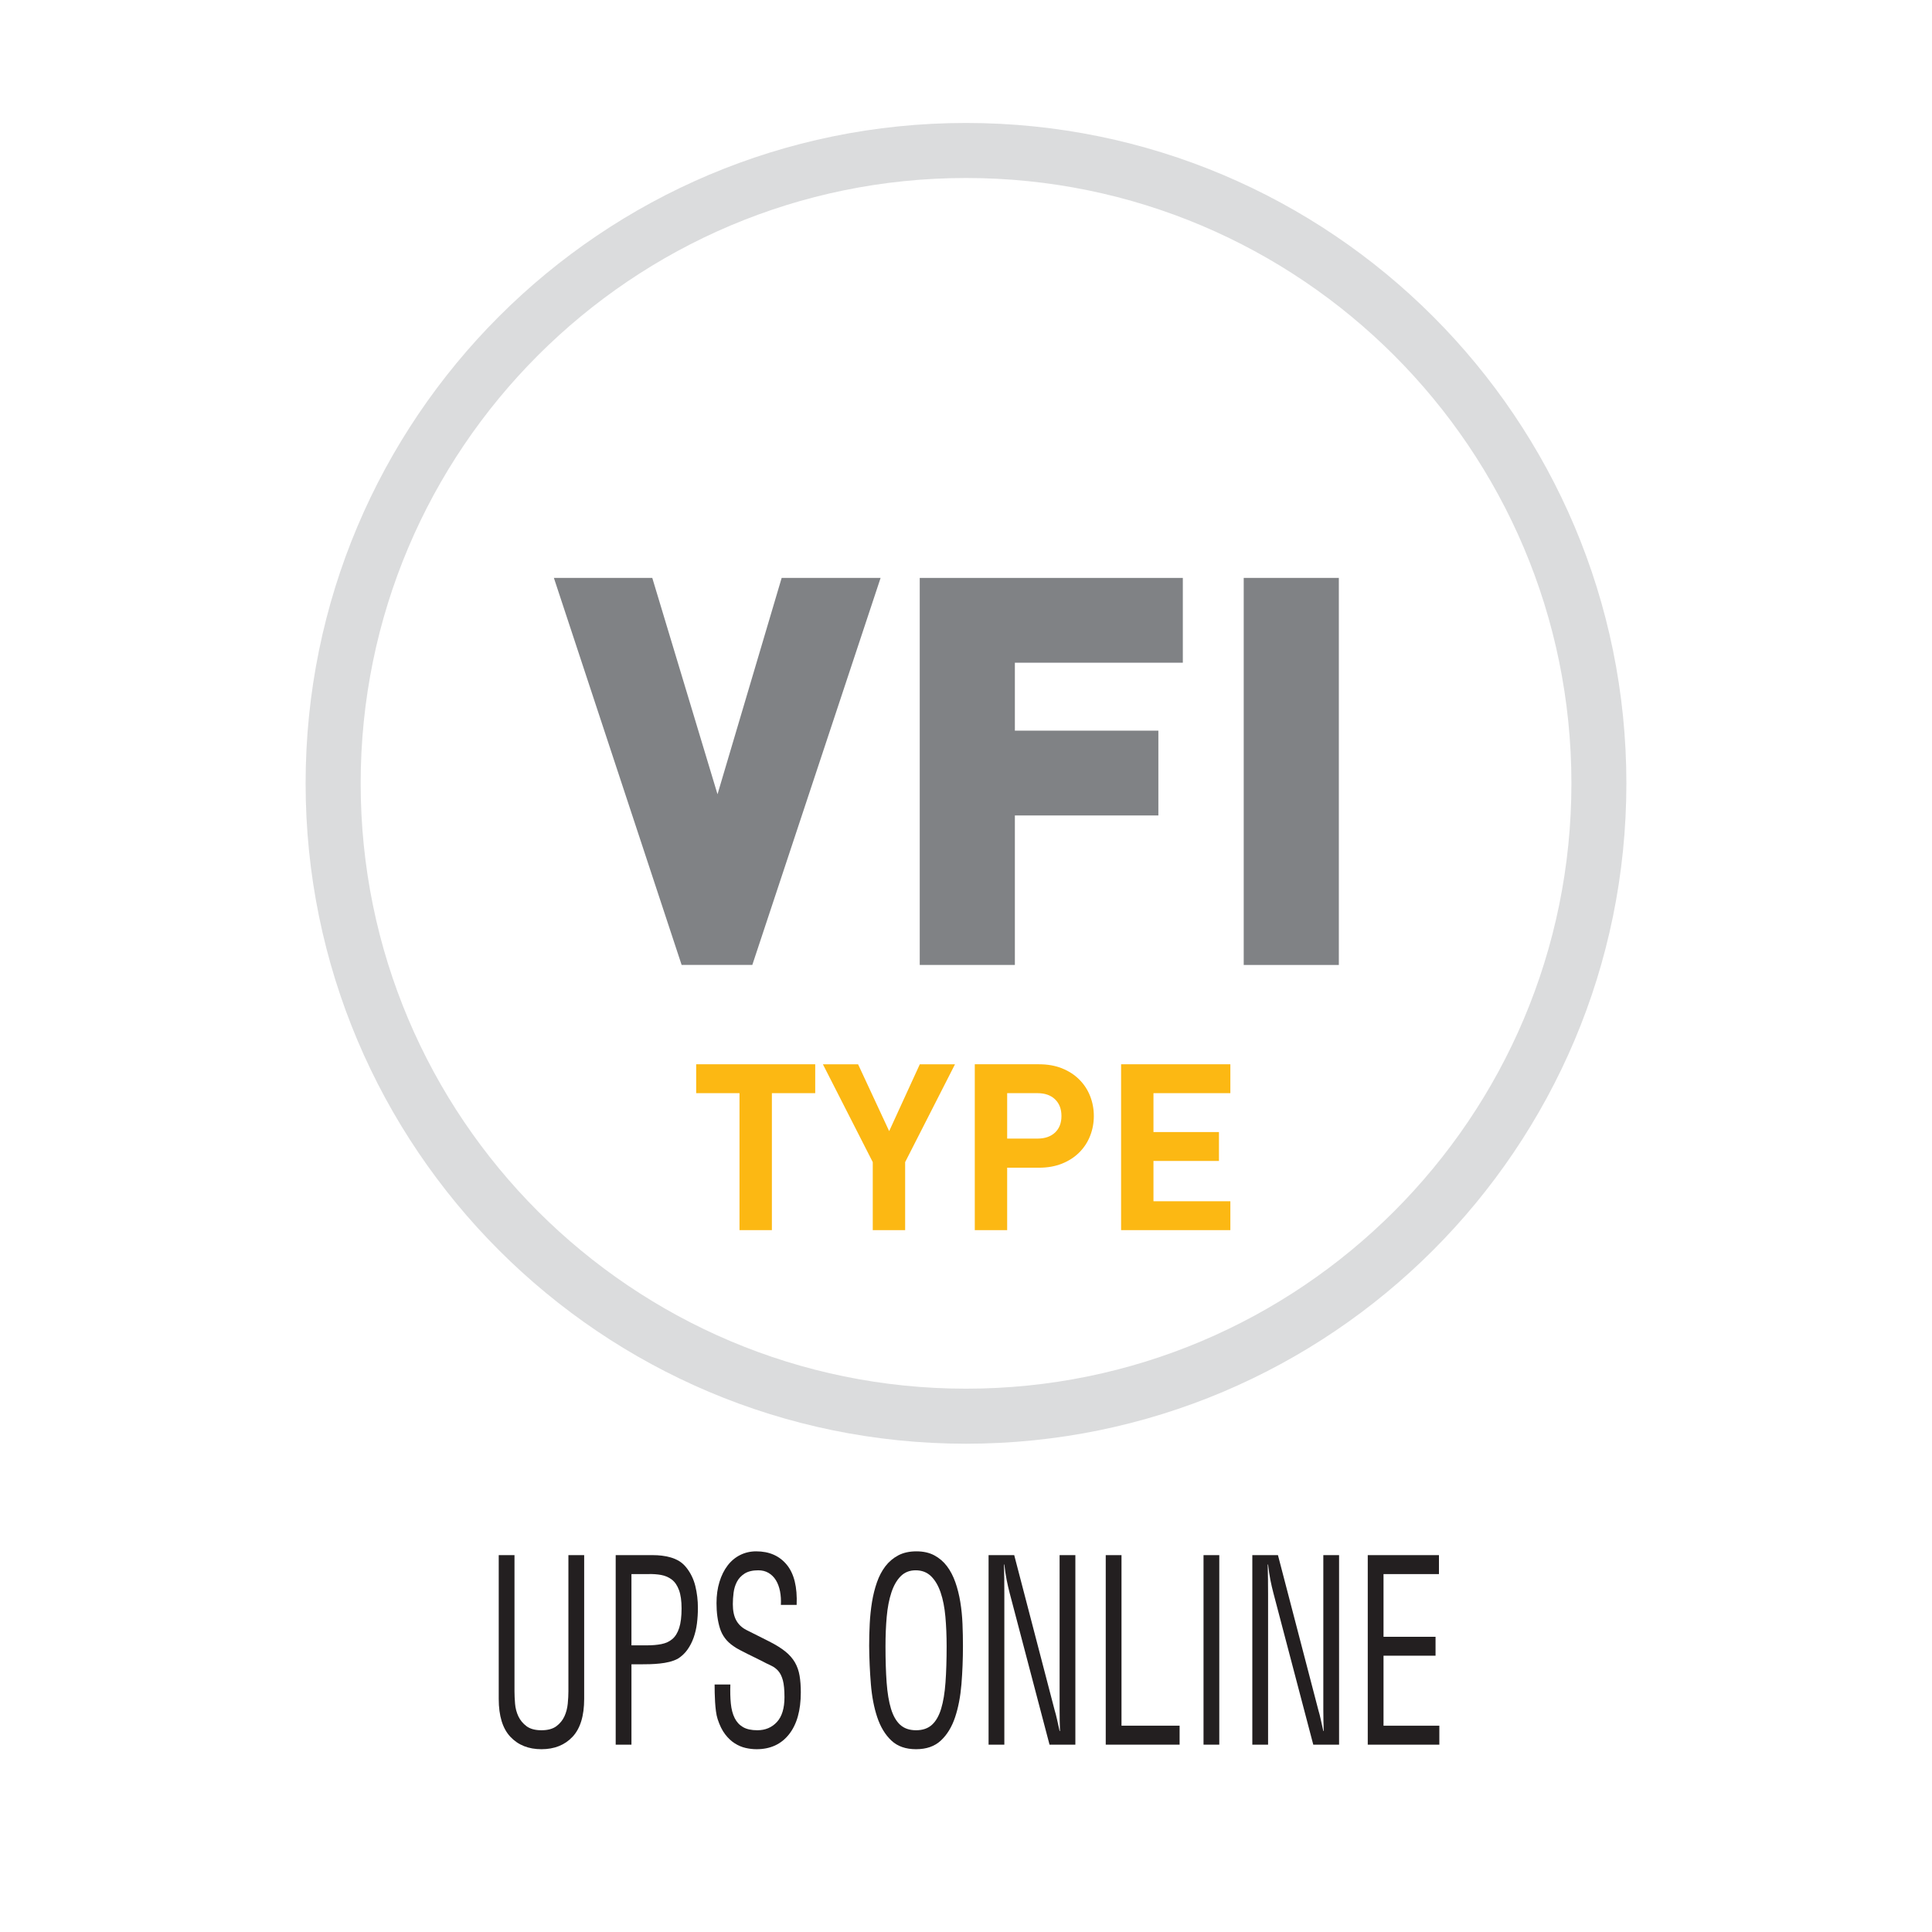 <?xml version="1.0" encoding="utf-8"?>
<!-- Generator: Adobe Illustrator 16.0.0, SVG Export Plug-In . SVG Version: 6.00 Build 0)  -->
<!DOCTYPE svg PUBLIC "-//W3C//DTD SVG 1.1//EN" "http://www.w3.org/Graphics/SVG/1.1/DTD/svg11.dtd">
<svg version="1.1" id="Layer_1" xmlns="http://www.w3.org/2000/svg" xmlns:xlink="http://www.w3.org/1999/xlink" x="0px" y="0px"
	 width="500px" height="500px" viewBox="0 0 500 500" enable-background="new 0 0 500 500" xml:space="preserve">
<g>
	<g>
		<rect x="50" y="31.823" fill="none" width="400" height="436.355"/>
	</g>
	<path fill="#DBDCDD" d="M250,31.823c-94.385,0-170.908,76.518-170.908,170.911c0,94.394,76.523,170.901,170.908,170.901
		c94.388,0,170.906-76.508,170.906-170.901C420.906,108.341,344.388,31.823,250,31.823z M250,359.389
		c-86.495,0-156.66-70.135-156.66-156.655c0-86.525,70.165-156.669,156.66-156.669c86.511,0,156.68,70.144,156.68,156.669
		C406.68,289.254,336.511,359.389,250,359.389z"/>
	<g>
		<g>
			<path fill="#231F20" d="M129.072,402.469h4.077v35.246c0,0.963,0.05,2.029,0.148,3.207c0.098,1.174,0.386,2.266,0.859,3.268
				c0.476,1.002,1.18,1.854,2.115,2.557c0.932,0.691,2.217,1.041,3.856,1.041s2.924-0.35,3.858-1.041
				c0.932-0.703,1.628-1.555,2.087-2.557s0.747-2.094,0.862-3.268c0.112-1.178,0.17-2.244,0.17-3.207v-35.246h4.079v37.211
				c0,4.4-1.007,7.672-3.021,9.813c-2.015,2.135-4.693,3.201-8.035,3.201c-3.34,0-6.019-1.066-8.033-3.201
				c-2.015-2.141-3.022-5.412-3.022-9.813V402.469z"/>
			<path fill="#231F20" d="M159.341,451.516v-49.047h9.679c0.722,0,1.466,0.039,2.237,0.129c0.769,0.092,1.538,0.24,2.308,0.461
				c0.769,0.217,1.501,0.531,2.188,0.943c0.688,0.42,1.31,0.971,1.866,1.674c1.115,1.393,1.892,2.996,2.335,4.801
				c0.441,1.813,0.664,3.697,0.664,5.662c0,1.352-0.083,2.676-0.245,3.988c-0.166,1.303-0.451,2.535-0.862,3.693
				c-0.408,1.156-0.949,2.199-1.621,3.141c-0.671,0.934-1.498,1.709-2.48,2.32c-0.656,0.346-1.385,0.617-2.187,0.818
				c-0.802,0.195-1.631,0.34-2.48,0.42c-0.854,0.09-1.704,0.146-2.556,0.17c-0.852,0.021-1.621,0.031-2.31,0.031h-2.458v20.795
				H159.341z M163.417,425.814h3.981c1.408,0,2.671-0.105,3.783-0.326s2.055-0.65,2.826-1.307c0.77-0.658,1.358-1.615,1.769-2.883
				c0.408-1.262,0.614-2.936,0.614-5.031c0-1.963-0.221-3.543-0.664-4.74c-0.441-1.201-1.055-2.104-1.841-2.715
				s-1.714-1.014-2.776-1.213c-1.065-0.191-2.22-0.271-3.465-0.227h-4.227V425.814z"/>
			<path fill="#231F20" d="M202.09,415.352c0.065-1.268-0.01-2.441-0.221-3.533c-0.215-1.088-0.566-2.035-1.057-2.846
				c-0.491-0.803-1.123-1.434-1.892-1.895c-0.771-0.461-1.664-0.686-2.678-0.686c-1.473,0-2.653,0.285-3.538,0.846
				c-0.885,0.572-1.548,1.277-1.989,2.131c-0.444,0.846-0.729,1.787-0.862,2.811c-0.13,1.021-0.195,2.014-0.195,2.977
				c0,1.699,0.286,3.086,0.859,4.148c0.574,1.072,1.451,1.91,2.628,2.521c0.985,0.48,1.959,0.967,2.924,1.467
				c0.967,0.502,1.942,0.992,2.924,1.475c1.736,0.871,3.145,1.744,4.227,2.615c1.08,0.871,1.917,1.824,2.505,2.846
				c0.589,1.023,0.99,2.17,1.205,3.434c0.213,1.268,0.318,2.701,0.318,4.314c0,4.67-1.015,8.287-3.047,10.859
				c-2.032,2.57-4.833,3.857-8.403,3.857c-0.917,0-1.859-0.109-2.824-0.326c-0.967-0.221-1.902-0.611-2.801-1.182
				c-0.902-0.563-1.736-1.348-2.505-2.35c-0.771-1.004-1.418-2.311-1.942-3.924c-0.195-0.611-0.343-1.299-0.441-2.061
				c-0.1-0.766-0.173-1.549-0.223-2.355c-0.047-0.807-0.083-1.604-0.098-2.391c-0.018-0.781-0.025-1.502-0.025-2.154h4.079
				c-0.065,1.834-0.025,3.479,0.123,4.941c0.148,1.459,0.474,2.701,0.982,3.723c0.509,1.027,1.23,1.809,2.163,2.355
				c0.935,0.547,2.169,0.816,3.71,0.816c2.064,0,3.751-0.705,5.062-2.125c1.31-1.412,1.964-3.566,1.964-6.443
				c0-1.873-0.138-3.322-0.416-4.35c-0.278-1.021-0.671-1.828-1.18-2.416c-0.509-0.59-1.138-1.057-1.892-1.408
				c-0.754-0.346-1.589-0.76-2.506-1.242c-0.491-0.26-1.057-0.545-1.696-0.846c-0.639-0.311-1.285-0.623-1.941-0.953
				c-0.654-0.326-1.293-0.65-1.914-0.982c-0.624-0.32-1.181-0.66-1.671-1.012c-1.736-1.172-2.899-2.717-3.49-4.609
				c-0.589-1.895-0.884-4.064-0.884-6.506c0-2.004,0.253-3.838,0.762-5.492c0.508-1.658,1.212-3.076,2.114-4.254
				c0.899-1.178,1.982-2.08,3.242-2.711s2.646-0.951,4.152-0.951c3.375,0,6.011,1.156,7.913,3.467
				c1.899,2.311,2.751,5.777,2.555,10.398H202.09z"/>
			<path fill="#231F20" d="M224.938,425.945c0-1.875,0.05-3.783,0.147-5.723c0.098-1.939,0.296-3.814,0.589-5.623
				c0.296-1.809,0.722-3.512,1.278-5.102c0.556-1.588,1.286-2.977,2.188-4.154c0.899-1.172,2.007-2.113,3.317-2.811
				c1.31-0.697,2.881-1.047,4.718-1.047c1.799,0,3.347,0.35,4.643,1.047c1.293,0.697,2.383,1.639,3.267,2.811
				c0.885,1.178,1.606,2.566,2.163,4.154c0.556,1.59,0.982,3.293,1.278,5.102c0.295,1.809,0.483,3.684,0.563,5.623
				s0.12,3.848,0.12,5.723c0,3.402-0.13,6.703-0.388,9.906c-0.263,3.207-0.812,6.063-1.646,8.568
				c-0.837,2.506-2.057,4.51-3.663,6.014c-1.604,1.508-3.751,2.26-6.437,2.26c-2.686,0-4.823-0.752-6.412-2.26
				c-1.588-1.504-2.801-3.508-3.636-6.014c-0.836-2.506-1.385-5.361-1.646-8.568C225.118,432.648,224.97,429.348,224.938,425.945z
				 M244.987,426.08c0-2.752-0.107-5.313-0.32-7.688s-0.622-4.459-1.228-6.244c-0.606-1.787-1.433-3.195-2.48-4.219
				c-1.05-1.021-2.375-1.537-3.981-1.537c-1.574,0-2.866,0.516-3.881,1.537c-1.017,1.023-1.819,2.432-2.408,4.219
				c-0.591,1.785-0.992,3.869-1.205,6.244s-0.318,4.936-0.318,7.688c0,3.527,0.098,6.645,0.293,9.35
				c0.198,2.701,0.574,4.973,1.132,6.801c0.556,1.828,1.351,3.213,2.383,4.154c1.032,0.932,2.397,1.402,4.102,1.402
				c1.704,0,3.072-0.471,4.104-1.402c1.032-0.941,1.827-2.326,2.383-4.154s0.935-4.1,1.13-6.801
				C244.889,432.725,244.987,429.607,244.987,426.08z"/>
			<path fill="#231F20" d="M274.224,402.469h4.079v49.047h-6.686L261.3,412.279c-0.296-1.133-0.556-2.279-0.786-3.438
				c-0.23-1.152-0.427-2.475-0.592-3.953h-0.096c0.035,1.268,0.056,2.52,0.076,3.764c0.015,1.236,0.02,2.494,0.02,3.758v39.105
				h-4.079v-49.047h6.635l10.468,40.152c0.226,0.742,0.437,1.539,0.616,2.391c0.181,0.848,0.401,1.84,0.662,2.977h0.1
				c-0.035-0.871-0.06-1.779-0.075-2.717c-0.015-0.941-0.024-1.863-0.024-2.781V402.469z"/>
			<path fill="#231F20" d="M286.165,451.516v-49.047h4.078v44.141h15.038v4.906H286.165z"/>
			<path fill="#231F20" d="M311.471,451.516v-49.047h4.078v49.047H311.471z"/>
			<path fill="#231F20" d="M342.474,402.469h4.079v49.047h-6.68l-10.318-39.236c-0.301-1.133-0.561-2.279-0.791-3.438
				c-0.226-1.152-0.421-2.475-0.587-3.953h-0.095c0.03,1.268,0.05,2.52,0.07,3.764c0.02,1.236,0.024,2.494,0.024,3.758v39.105
				h-4.079v-49.047h6.635l10.469,40.152c0.225,0.742,0.431,1.539,0.611,2.391c0.18,0.848,0.4,1.84,0.661,2.977h0.101
				c-0.03-0.871-0.061-1.779-0.07-2.717c-0.021-0.941-0.03-1.863-0.03-2.781V402.469z"/>
			<path fill="#231F20" d="M353.974,451.516v-49.047H372.4v4.904h-14.347v16.221h13.465v4.902h-13.465v18.113H372.5v4.906H353.974z"
				/>
		</g>
	</g>
	<g>
		<g>
			<path fill="#808285" d="M227.897,149.566l-33.201,100.161h-18.29l-33.06-100.161h25.463l16.882,55.988l16.602-55.988H227.897z"/>
			<path fill="#808285" d="M306.114,171.51h-43.466v17.583h37.137v21.948h-37.137v38.686h-24.621V149.566h68.087V171.51z"/>
			<path fill="#808285" d="M346.492,249.727h-24.619V149.566h24.619V249.727z"/>
		</g>
		<g>
			<path fill="#FCB813" d="M210.977,282.91h-11.214v35.447h-8.381V282.91h-11.214v-7.477h30.81V282.91z"/>
			<path fill="#FCB813" d="M247.154,275.434l-12.903,25.32v17.604h-8.381v-17.604l-12.904-25.32h9.105l8.047,17.303l7.93-17.303
				H247.154z"/>
			<path fill="#FCB813" d="M283.083,288.818c0,1.809-0.321,3.521-0.962,5.15c-0.642,1.629-1.579,3.057-2.807,4.285
				c-1.223,1.223-2.711,2.189-4.46,2.891s-3.728,1.059-5.938,1.059h-8.264v16.154h-8.378v-42.924h16.642
				c2.21,0,4.188,0.352,5.938,1.053c1.749,0.707,3.237,1.668,4.46,2.896c1.228,1.223,2.165,2.65,2.807,4.279
				C282.762,285.291,283.083,287.01,283.083,288.818z M274.704,288.818c0-1.809-0.551-3.248-1.658-4.314
				c-1.107-1.063-2.621-1.594-4.55-1.594h-7.843v11.756h7.843c1.929,0,3.442-0.525,4.55-1.568
				C274.154,292.051,274.704,290.627,274.704,288.818z"/>
			<path fill="#FCB813" d="M318.416,318.357h-28.277v-42.924h28.277v7.477h-19.899v10.066h16.947v7.477h-16.947v10.428h19.899
				V318.357z"/>
		</g>
	</g>
</g>
</svg>
